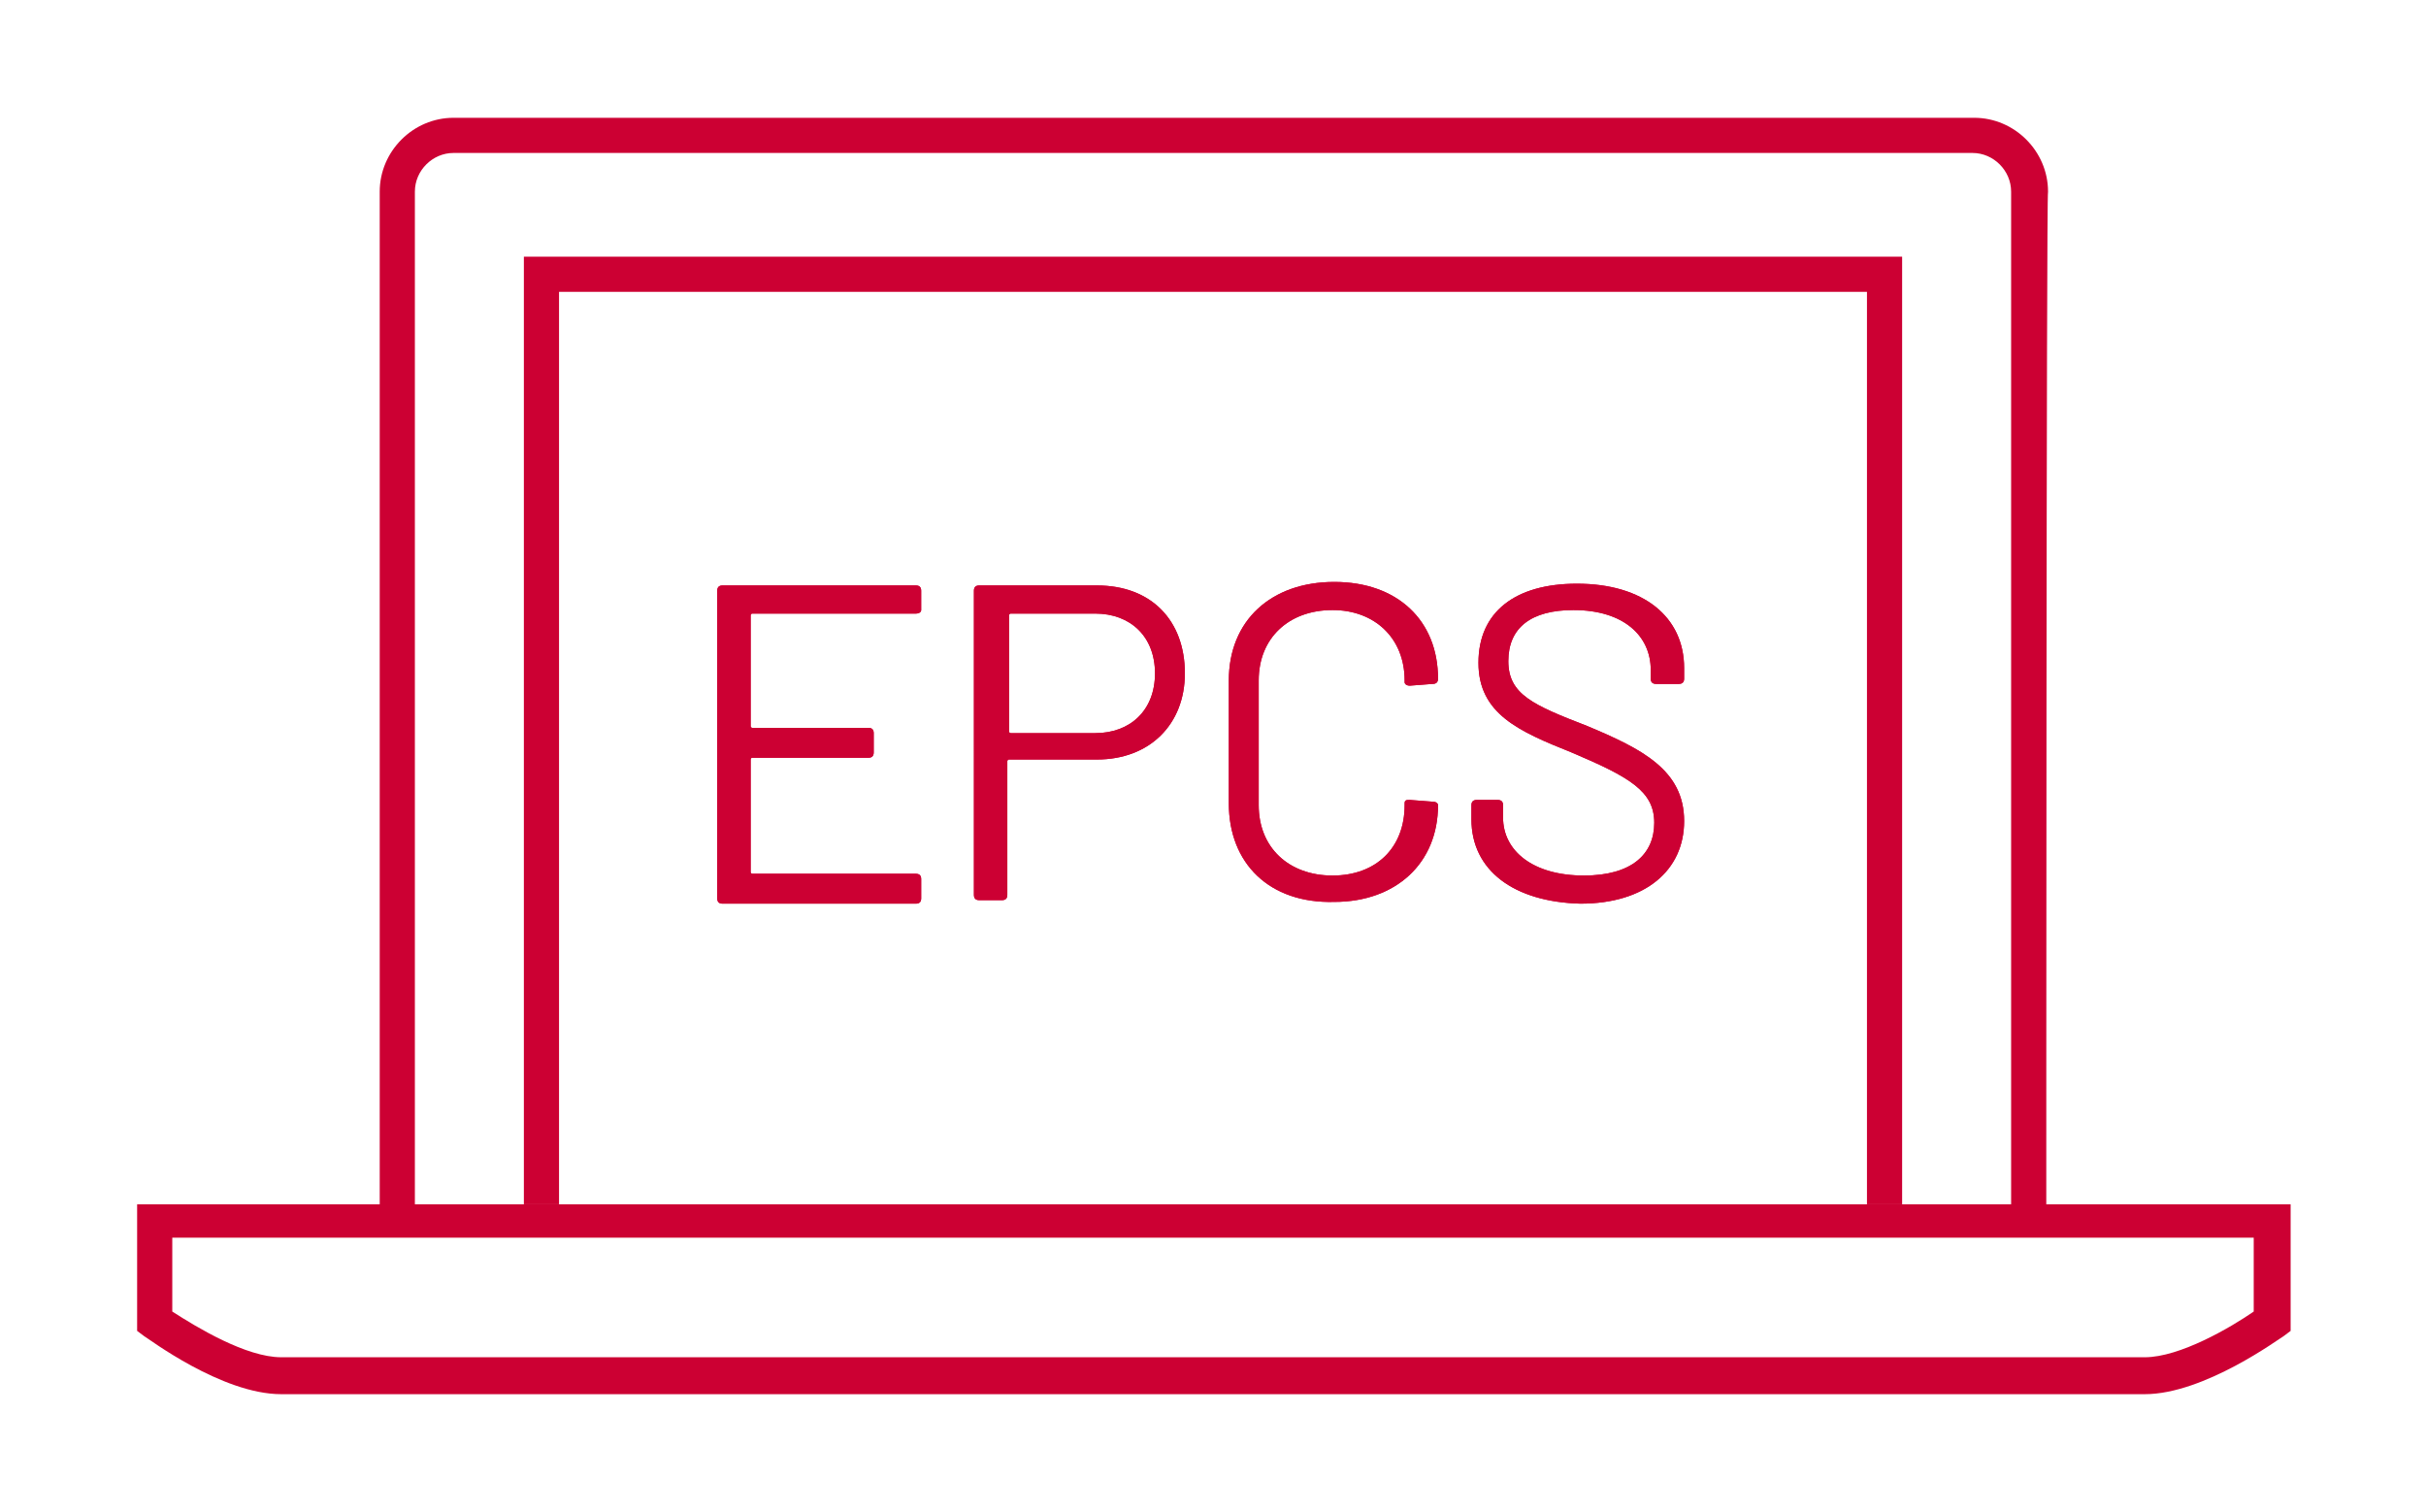 <?xml version="1.0" encoding="utf-8"?>
<!-- Generator: Adobe Illustrator 27.7.0, SVG Export Plug-In . SVG Version: 6.00 Build 0)  -->
<svg version="1.1" id="Layer_1" xmlns="http://www.w3.org/2000/svg" xmlns:xlink="http://www.w3.org/1999/xlink" x="0px" y="0px"
	 viewBox="0 0 138 86" style="enable-background:new 0 0 138 86;" xml:space="preserve">
<style type="text/css">
	.st0{clip-path:url(#SVGID_00000132781442907759270620000004289045255494406534_);}
	.st1{fill:#CC0033;}
	.st2{enable-background:new    ;}
</style>
<g>
	<g>
		<g>
			<g>
				<g>
					<defs>
						<rect id="SVGID_1_" x="-12.5" y="-38.5" width="163" height="163"/>
					</defs>
					<clipPath id="SVGID_00000093877380242599959600000007594993404927346855_">
						<use xlink:href="#SVGID_1_"  style="overflow:visible;"/>
					</clipPath>
					<g style="clip-path:url(#SVGID_00000093877380242599959600000007594993404927346855_);">
						<path class="st1" d="M116.4,69.8h-2V10.9c0-1.2-1-2.2-2.2-2.2H25.8c-1.2,0-2.2,1-2.2,2.2v58.9h-2V10.9c0-2.3,1.9-4.2,4.2-4.2
							h86.5c2.3,0,4.2,1.9,4.2,4.2C116.4,10.9,116.4,69.8,116.4,69.8z"/>
						<polygon class="st1" points="108.2,68.5 106.2,68.5 106.2,16.6 31.8,16.6 31.8,68.5 29.8,68.5 29.8,14.6 108.2,14.6 						"/>
						<path class="st1" d="M122,79.3H16c-3.4,0-7.6-3.2-7.8-3.3l-0.4-0.3v-7.2h122.5v7.2l-0.4,0.3C129.7,76.1,125.4,79.3,122,79.3
							L122,79.3z M9.8,74.6c1.4,0.9,4.2,2.6,6.2,2.6h106c2,0,4.9-1.7,6.2-2.6v-4.2H9.8C9.8,70.5,9.8,74.6,9.8,74.6z"/>
						<g class="st2">
							<path class="st1" d="M52.1,34.9h-9.3c-0.1,0-0.1,0.1-0.1,0.1v6.3c0,0.1,0.1,0.1,0.1,0.1h6.6c0.2,0,0.3,0.1,0.3,0.3v1.1
								c0,0.2-0.1,0.3-0.3,0.3h-6.6c-0.1,0-0.1,0.1-0.1,0.1v6.4c0,0.1,0.1,0.1,0.1,0.1h9.3c0.2,0,0.3,0.1,0.3,0.3v1.1
								c0,0.2-0.1,0.3-0.3,0.3h-11c-0.2,0-0.3-0.1-0.3-0.3V33.6c0-0.2,0.1-0.3,0.3-0.3h11c0.2,0,0.3,0.1,0.3,0.3v1.1
								C52.4,34.8,52.3,34.9,52.1,34.9z"/>
							<path class="st1" d="M67.4,38.3c0,2.9-2,4.9-5,4.9h-5c-0.1,0-0.1,0.1-0.1,0.1v7.6c0,0.2-0.1,0.3-0.3,0.3h-1.3
								c-0.2,0-0.3-0.1-0.3-0.3V33.6c0-0.2,0.1-0.3,0.3-0.3h6.7C65.5,33.3,67.4,35.3,67.4,38.3z M65.7,38.3c0-2.1-1.4-3.4-3.4-3.4
								h-4.8c-0.1,0-0.1,0.1-0.1,0.1v6.6c0,0.1,0.1,0.1,0.1,0.1h4.8C64.3,41.7,65.7,40.4,65.7,38.3z"/>
							<path class="st1" d="M69.9,45.7v-7c0-3.4,2.4-5.6,6-5.6c3.6,0,5.9,2.2,5.9,5.5c0,0.2-0.1,0.3-0.3,0.3L80.2,39
								c-0.2,0-0.3-0.1-0.3-0.2v-0.1c0-2.4-1.7-4-4.1-4c-2.5,0-4.2,1.6-4.2,4v7.1c0,2.4,1.7,4,4.2,4c2.5,0,4.1-1.6,4.1-4v-0.1
								c0-0.2,0.1-0.2,0.3-0.2l1.3,0.1c0.2,0,0.3,0.1,0.3,0.2c0,3.3-2.4,5.5-5.9,5.5C72.2,51.4,69.9,49.1,69.9,45.7z"/>
							<path class="st1" d="M83.7,46.6v-0.8c0-0.2,0.1-0.3,0.3-0.3h1.2c0.2,0,0.3,0.1,0.3,0.3v0.7c0,1.9,1.7,3.3,4.6,3.3
								c2.7,0,4-1.2,4-3c0-1.8-1.4-2.6-4.7-4c-3-1.2-5.3-2.2-5.3-5.1c0-2.9,2.1-4.5,5.6-4.5c3.8,0,6.1,1.9,6.1,4.8v0.6
								c0,0.2-0.1,0.3-0.3,0.3h-1.3c-0.2,0-0.3-0.1-0.3-0.3v-0.5c0-1.9-1.5-3.4-4.4-3.4c-2.4,0-3.7,1-3.7,2.9c0,1.9,1.4,2.5,4.5,3.7
								c3.1,1.3,5.5,2.5,5.5,5.4c0,2.8-2.2,4.7-5.9,4.7C86.1,51.3,83.7,49.5,83.7,46.6z"/>
						</g>
						<g class="st2">
							<path class="st1" d="M52.1,34.9h-9.3c-0.1,0-0.1,0.1-0.1,0.1v6.3c0,0.1,0.1,0.1,0.1,0.1h6.6c0.2,0,0.3,0.1,0.3,0.3v1.1
								c0,0.2-0.1,0.3-0.3,0.3h-6.6c-0.1,0-0.1,0.1-0.1,0.1v6.4c0,0.1,0.1,0.1,0.1,0.1h9.3c0.2,0,0.3,0.1,0.3,0.3v1.1
								c0,0.2-0.1,0.3-0.3,0.3h-11c-0.2,0-0.3-0.1-0.3-0.3V33.6c0-0.2,0.1-0.3,0.3-0.3h11c0.2,0,0.3,0.1,0.3,0.3v1.1
								C52.4,34.8,52.3,34.9,52.1,34.9z"/>
							<path class="st1" d="M67.4,38.3c0,2.9-2,4.9-5,4.9h-5c-0.1,0-0.1,0.1-0.1,0.1v7.6c0,0.2-0.1,0.3-0.3,0.3h-1.3
								c-0.2,0-0.3-0.1-0.3-0.3V33.6c0-0.2,0.1-0.3,0.3-0.3h6.7C65.5,33.3,67.4,35.3,67.4,38.3z M65.7,38.3c0-2.1-1.4-3.4-3.4-3.4
								h-4.8c-0.1,0-0.1,0.1-0.1,0.1v6.6c0,0.1,0.1,0.1,0.1,0.1h4.8C64.3,41.7,65.7,40.4,65.7,38.3z"/>
							<path class="st1" d="M69.9,45.7v-7c0-3.4,2.4-5.6,6-5.6c3.6,0,5.9,2.2,5.9,5.5c0,0.2-0.1,0.3-0.3,0.3L80.2,39
								c-0.2,0-0.3-0.1-0.3-0.2v-0.1c0-2.4-1.7-4-4.1-4c-2.5,0-4.2,1.6-4.2,4v7.1c0,2.4,1.7,4,4.2,4c2.5,0,4.1-1.6,4.1-4v-0.1
								c0-0.2,0.1-0.2,0.3-0.2l1.3,0.1c0.2,0,0.3,0.1,0.3,0.2c0,3.3-2.4,5.5-5.9,5.5C72.2,51.4,69.9,49.1,69.9,45.7z"/>
							<path class="st1" d="M83.7,46.6v-0.8c0-0.2,0.1-0.3,0.3-0.3h1.2c0.2,0,0.3,0.1,0.3,0.3v0.7c0,1.9,1.7,3.3,4.6,3.3
								c2.7,0,4-1.2,4-3c0-1.8-1.4-2.6-4.7-4c-3-1.2-5.3-2.2-5.3-5.1c0-2.9,2.1-4.5,5.6-4.5c3.8,0,6.1,1.9,6.1,4.8v0.6
								c0,0.2-0.1,0.3-0.3,0.3h-1.3c-0.2,0-0.3-0.1-0.3-0.3v-0.5c0-1.9-1.5-3.4-4.4-3.4c-2.4,0-3.7,1-3.7,2.9c0,1.9,1.4,2.5,4.5,3.7
								c3.1,1.3,5.5,2.5,5.5,5.4c0,2.8-2.2,4.7-5.9,4.7C86.1,51.3,83.7,49.5,83.7,46.6z"/>
						</g>
					</g>
				</g>
			</g>
		</g>
	</g>
</g>
</svg>
